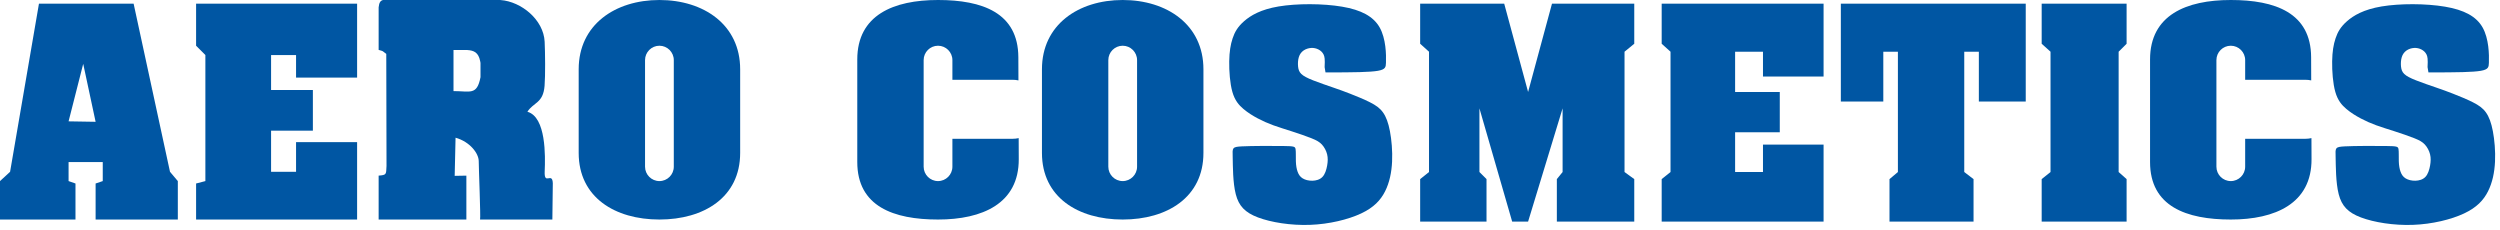 <?xml version="1.0" encoding="UTF-8"?> <svg xmlns="http://www.w3.org/2000/svg" width="348" height="32" viewBox="0 0 348 32" fill="none"> <path fill-rule="evenodd" clip-rule="evenodd" d="M10.507 25.543V30.559H0V25.207L1.404 23.914L5.423 0.512H18.6L23.663 23.914L24.753 25.207V30.559H13.309V25.543L14.303 25.207V22.557H9.546V25.207L10.507 25.543ZM9.546 16.891L11.583 8.887L13.309 16.954L9.546 16.891Z" fill="#0056A3"></path> <path fill-rule="evenodd" clip-rule="evenodd" d="M27.296 6.365V0.512H49.709V10.8H41.211V7.662L37.734 7.661V12.524H43.553V18.189H37.734V23.914H41.211V19.789H49.709V30.559H27.296V25.543L28.589 25.207V7.662L27.296 6.365Z" fill="#0056A3"></path> <path fill-rule="evenodd" clip-rule="evenodd" d="M156.277 0C162.461 0 167.518 3.457 167.518 9.638V21.291C167.518 27.471 162.461 30.559 156.277 30.559C150.097 30.559 145.04 27.472 145.04 21.291V9.638C145.04 3.456 150.097 0 156.277 0ZM156.278 6.365H156.279C157.38 6.365 158.28 7.265 158.28 8.366V23.206C158.28 24.307 157.38 25.207 156.279 25.207H156.278C155.178 25.207 154.278 24.307 154.278 23.206V8.366C154.278 7.265 155.178 6.365 156.278 6.365Z" fill="#0056A3"></path> <path fill-rule="evenodd" clip-rule="evenodd" d="M197.686 30.843H206.923V24.932L205.937 23.947V15.08L210.493 30.843H212.711L217.514 15.081V23.947L216.713 24.932V30.843H227.489V24.932L226.134 23.947V7.198L227.489 6.09V0.512H216.036L212.711 12.802L209.386 0.512H197.686V6.09L198.918 7.198V23.947L197.686 24.932V30.843Z" fill="#0056A3"></path> <path fill-rule="evenodd" clip-rule="evenodd" d="M253.842 30.843H231.306V24.932L232.537 23.947V7.198L231.306 6.09V0.512H253.842V10.65H245.407V7.198H241.527V12.802H247.745V18.408H241.527V23.947H245.407V20.133H253.842V30.843Z" fill="#0056A3"></path> <path fill-rule="evenodd" clip-rule="evenodd" d="M274.717 30.843H263.018V24.932L264.188 23.947V7.198H262.156V14.136H256.245V0.512H281.983V14.136H275.456V7.198H273.424V23.947L274.717 24.932V30.843Z" fill="#0056A3"></path> <path fill-rule="evenodd" clip-rule="evenodd" d="M284.201 30.843H296.023V24.932L294.914 23.947V7.198L296.023 6.09V0.512H284.201V6.09L285.433 7.198V23.947L284.201 24.932V30.843Z" fill="#0056A3"></path> <path fill-rule="evenodd" clip-rule="evenodd" d="M184.51 10.081C192.761 10.081 192.885 9.927 192.926 8.752C192.967 7.577 192.926 5.381 192.054 3.831C191.181 2.281 189.477 1.378 186.809 0.927C184.141 0.475 180.508 0.475 177.993 0.896C175.479 1.317 174.083 2.158 173.18 2.948C172.277 3.739 171.866 4.478 171.579 5.34C171.292 6.202 171.128 7.187 171.107 8.542C171.087 9.896 171.21 11.62 171.549 12.8C171.887 13.981 172.442 14.617 173.068 15.151C173.694 15.684 174.391 16.116 175.089 16.485C175.787 16.854 176.485 17.162 177.244 17.439C178.004 17.717 178.825 17.963 179.779 18.271C180.734 18.579 181.821 18.948 182.56 19.246C183.299 19.543 183.689 19.769 184.018 20.128C184.346 20.488 184.613 20.98 184.736 21.483C184.859 21.986 184.839 22.499 184.736 23.063C184.634 23.628 184.449 24.244 184.089 24.623C183.73 25.003 183.197 25.147 182.684 25.157C182.17 25.167 181.678 25.044 181.329 24.828C180.98 24.613 180.775 24.305 180.631 23.915C180.488 23.525 180.405 23.053 180.385 22.458C180.364 21.863 180.405 21.144 180.344 20.764C180.282 20.385 180.118 20.344 178.609 20.323C177.101 20.303 174.248 20.303 172.862 20.375C171.477 20.446 171.559 20.59 171.59 21.832C171.62 23.074 171.6 25.414 172.021 27.041C172.441 28.668 173.303 29.582 175.109 30.265C176.915 30.947 179.665 31.399 182.354 31.301C185.043 31.203 187.671 30.556 189.457 29.719C191.243 28.882 192.187 27.856 192.803 26.635C193.419 25.413 193.706 23.997 193.778 22.509C193.849 21.021 193.706 19.461 193.48 18.27C193.254 17.08 192.946 16.259 192.515 15.654C192.084 15.048 191.53 14.658 190.699 14.238C189.867 13.817 188.759 13.365 187.918 13.037C187.076 12.708 186.501 12.503 185.639 12.205C184.777 11.908 183.628 11.518 182.796 11.189C181.965 10.861 181.452 10.594 181.144 10.296C180.836 9.999 180.734 9.67 180.693 9.26C180.652 8.849 180.672 8.357 180.795 7.956C180.918 7.556 181.144 7.248 181.452 7.033C181.76 6.817 182.15 6.694 182.52 6.674C182.889 6.653 183.238 6.735 183.535 6.889C183.833 7.043 184.08 7.269 184.233 7.567C184.387 7.864 184.449 8.234 184.387 9.342" fill="#0056A3"></path> <path fill-rule="evenodd" clip-rule="evenodd" d="M338.039 10.081C346.29 10.081 346.413 9.927 346.454 8.752C346.495 7.577 346.454 5.381 345.582 3.831C344.71 2.281 343.006 1.378 340.337 0.927C337.669 0.475 334.036 0.475 331.522 0.896C329.007 1.317 327.612 2.158 326.708 2.948C325.805 3.739 325.395 4.478 325.108 5.34C324.82 6.202 324.656 7.187 324.636 8.542C324.615 9.896 324.738 11.62 325.077 12.8C325.416 13.981 325.97 14.617 326.596 15.151C327.222 15.684 327.92 16.116 328.617 16.485C329.315 16.854 330.013 17.162 330.773 17.439C331.532 17.717 332.353 17.963 333.307 18.271C334.262 18.579 335.35 18.948 336.089 19.246C336.828 19.543 337.218 19.769 337.546 20.128C337.875 20.488 338.141 20.98 338.265 21.483C338.388 21.986 338.367 22.499 338.265 23.063C338.162 23.628 337.977 24.244 337.618 24.623C337.259 25.003 336.725 25.147 336.212 25.157C335.699 25.167 335.206 25.044 334.857 24.828C334.508 24.613 334.303 24.305 334.16 23.915C334.016 23.525 333.934 23.053 333.913 22.458C333.893 21.863 333.934 21.144 333.872 20.764C333.81 20.385 333.646 20.344 332.138 20.323C330.629 20.303 327.776 20.303 326.39 20.375C325.005 20.446 325.087 20.59 325.118 21.832C325.149 23.074 325.128 25.414 325.549 27.041C325.97 28.668 326.831 29.582 328.637 30.265C330.443 30.947 333.193 31.399 335.882 31.301C338.571 31.203 341.199 30.556 342.985 29.719C344.771 28.882 345.715 27.856 346.331 26.635C346.947 25.413 347.234 23.997 347.306 22.509C347.378 21.021 347.234 19.461 347.008 18.27C346.782 17.08 346.475 16.259 346.044 15.654C345.613 15.048 345.058 14.658 344.227 14.238C343.396 13.817 342.287 13.365 341.446 13.037C340.604 12.708 340.03 12.503 339.168 12.205C338.305 11.908 337.156 11.518 336.325 11.189C335.493 10.861 334.98 10.594 334.672 10.296C334.365 9.999 334.262 9.67 334.221 9.26C334.18 8.849 334.2 8.357 334.324 7.956C334.447 7.556 334.673 7.248 334.98 7.033C335.288 6.817 335.678 6.694 336.048 6.674C336.417 6.653 336.766 6.735 337.064 6.889C337.362 7.043 337.608 7.269 337.762 7.567C337.916 7.864 337.977 8.234 337.916 9.342" fill="#0056A3"></path> <path fill-rule="evenodd" clip-rule="evenodd" d="M130.571 0C136.754 0 141.73 1.783 141.754 7.964L141.767 11.191C141.497 11.135 141.219 11.105 140.933 11.105H132.679L132.574 11.106V8.365C132.574 7.264 131.674 6.365 130.573 6.365H130.572C129.471 6.365 128.572 7.264 128.572 8.365V15.213V23.206C128.572 24.307 129.471 25.207 130.572 25.207H130.573C131.674 25.207 132.574 24.307 132.574 23.206V19.319L132.679 19.32H140.933C141.23 19.32 141.52 19.288 141.8 19.227L141.811 22.153C141.836 28.333 136.754 30.559 130.571 30.559C124.39 30.559 119.333 28.739 119.333 22.557V8.272C119.333 2.089 124.39 0 130.571 0V0Z" fill="#0056A3"></path> <path fill-rule="evenodd" clip-rule="evenodd" d="M310.524 0C316.708 0 321.683 1.783 321.708 7.964L321.721 11.191C321.451 11.135 321.172 11.105 320.886 11.105H312.633L312.527 11.106V8.365C312.527 7.264 311.627 6.365 310.526 6.365H310.526C309.425 6.365 308.525 7.264 308.525 8.365V15.213V23.206C308.525 24.307 309.425 25.207 310.526 25.207H310.526C311.627 25.207 312.527 24.307 312.527 23.206V19.319L312.633 19.32H320.886C321.183 19.32 321.473 19.288 321.753 19.227L321.765 22.153C321.789 28.333 316.708 30.559 310.524 30.559C304.344 30.559 299.287 28.739 299.287 22.557V8.272C299.287 2.089 304.344 0 310.524 0V0Z" fill="#0056A3"></path> <path fill-rule="evenodd" clip-rule="evenodd" d="M52.707 30.559H64.919V24.448L63.292 24.478L63.414 19.169C65.424 19.731 66.643 21.363 66.64 22.444C66.637 23.303 66.927 30.32 66.824 30.559H76.889L76.951 25.499C76.877 23.855 75.731 25.887 75.821 23.858C75.916 21.741 76.026 16.287 73.415 15.558C74.278 14.208 75.608 14.394 75.805 11.947C75.924 10.467 75.886 7.352 75.816 5.821C75.675 2.758 72.583 0.228 69.691 0.007L69.594 0H57.191C56.746 0.003 56.308 0.003 55.881 0H53.316C52.946 0.096 52.777 0.36 52.707 1.022V6.946C53.493 7.165 53.137 7.059 53.769 7.501L53.803 23.094C53.748 24.304 53.815 24.351 52.707 24.448V30.559ZM63.127 12.68C65.456 12.68 66.392 13.315 66.886 10.742V8.76C66.873 8.676 66.856 8.589 66.838 8.501C66.597 7.315 66.003 7.022 65.018 6.961H63.227H63.127V12.68Z" fill="#0056A3"></path> <path fill-rule="evenodd" clip-rule="evenodd" d="M91.79 0C97.974 0 103.031 3.457 103.031 9.638V21.291C103.031 27.471 97.974 30.559 91.79 30.559C85.61 30.559 80.553 27.472 80.553 21.291V9.638C80.553 3.456 85.61 0 91.79 0ZM91.791 6.365H91.792C92.892 6.365 93.792 7.265 93.792 8.366V23.206C93.792 24.307 92.892 25.207 91.792 25.207H91.791C90.69 25.207 89.79 24.307 89.79 23.206V8.366C89.79 7.265 90.69 6.365 91.791 6.365Z" fill="#0056A3"></path> </svg> 
